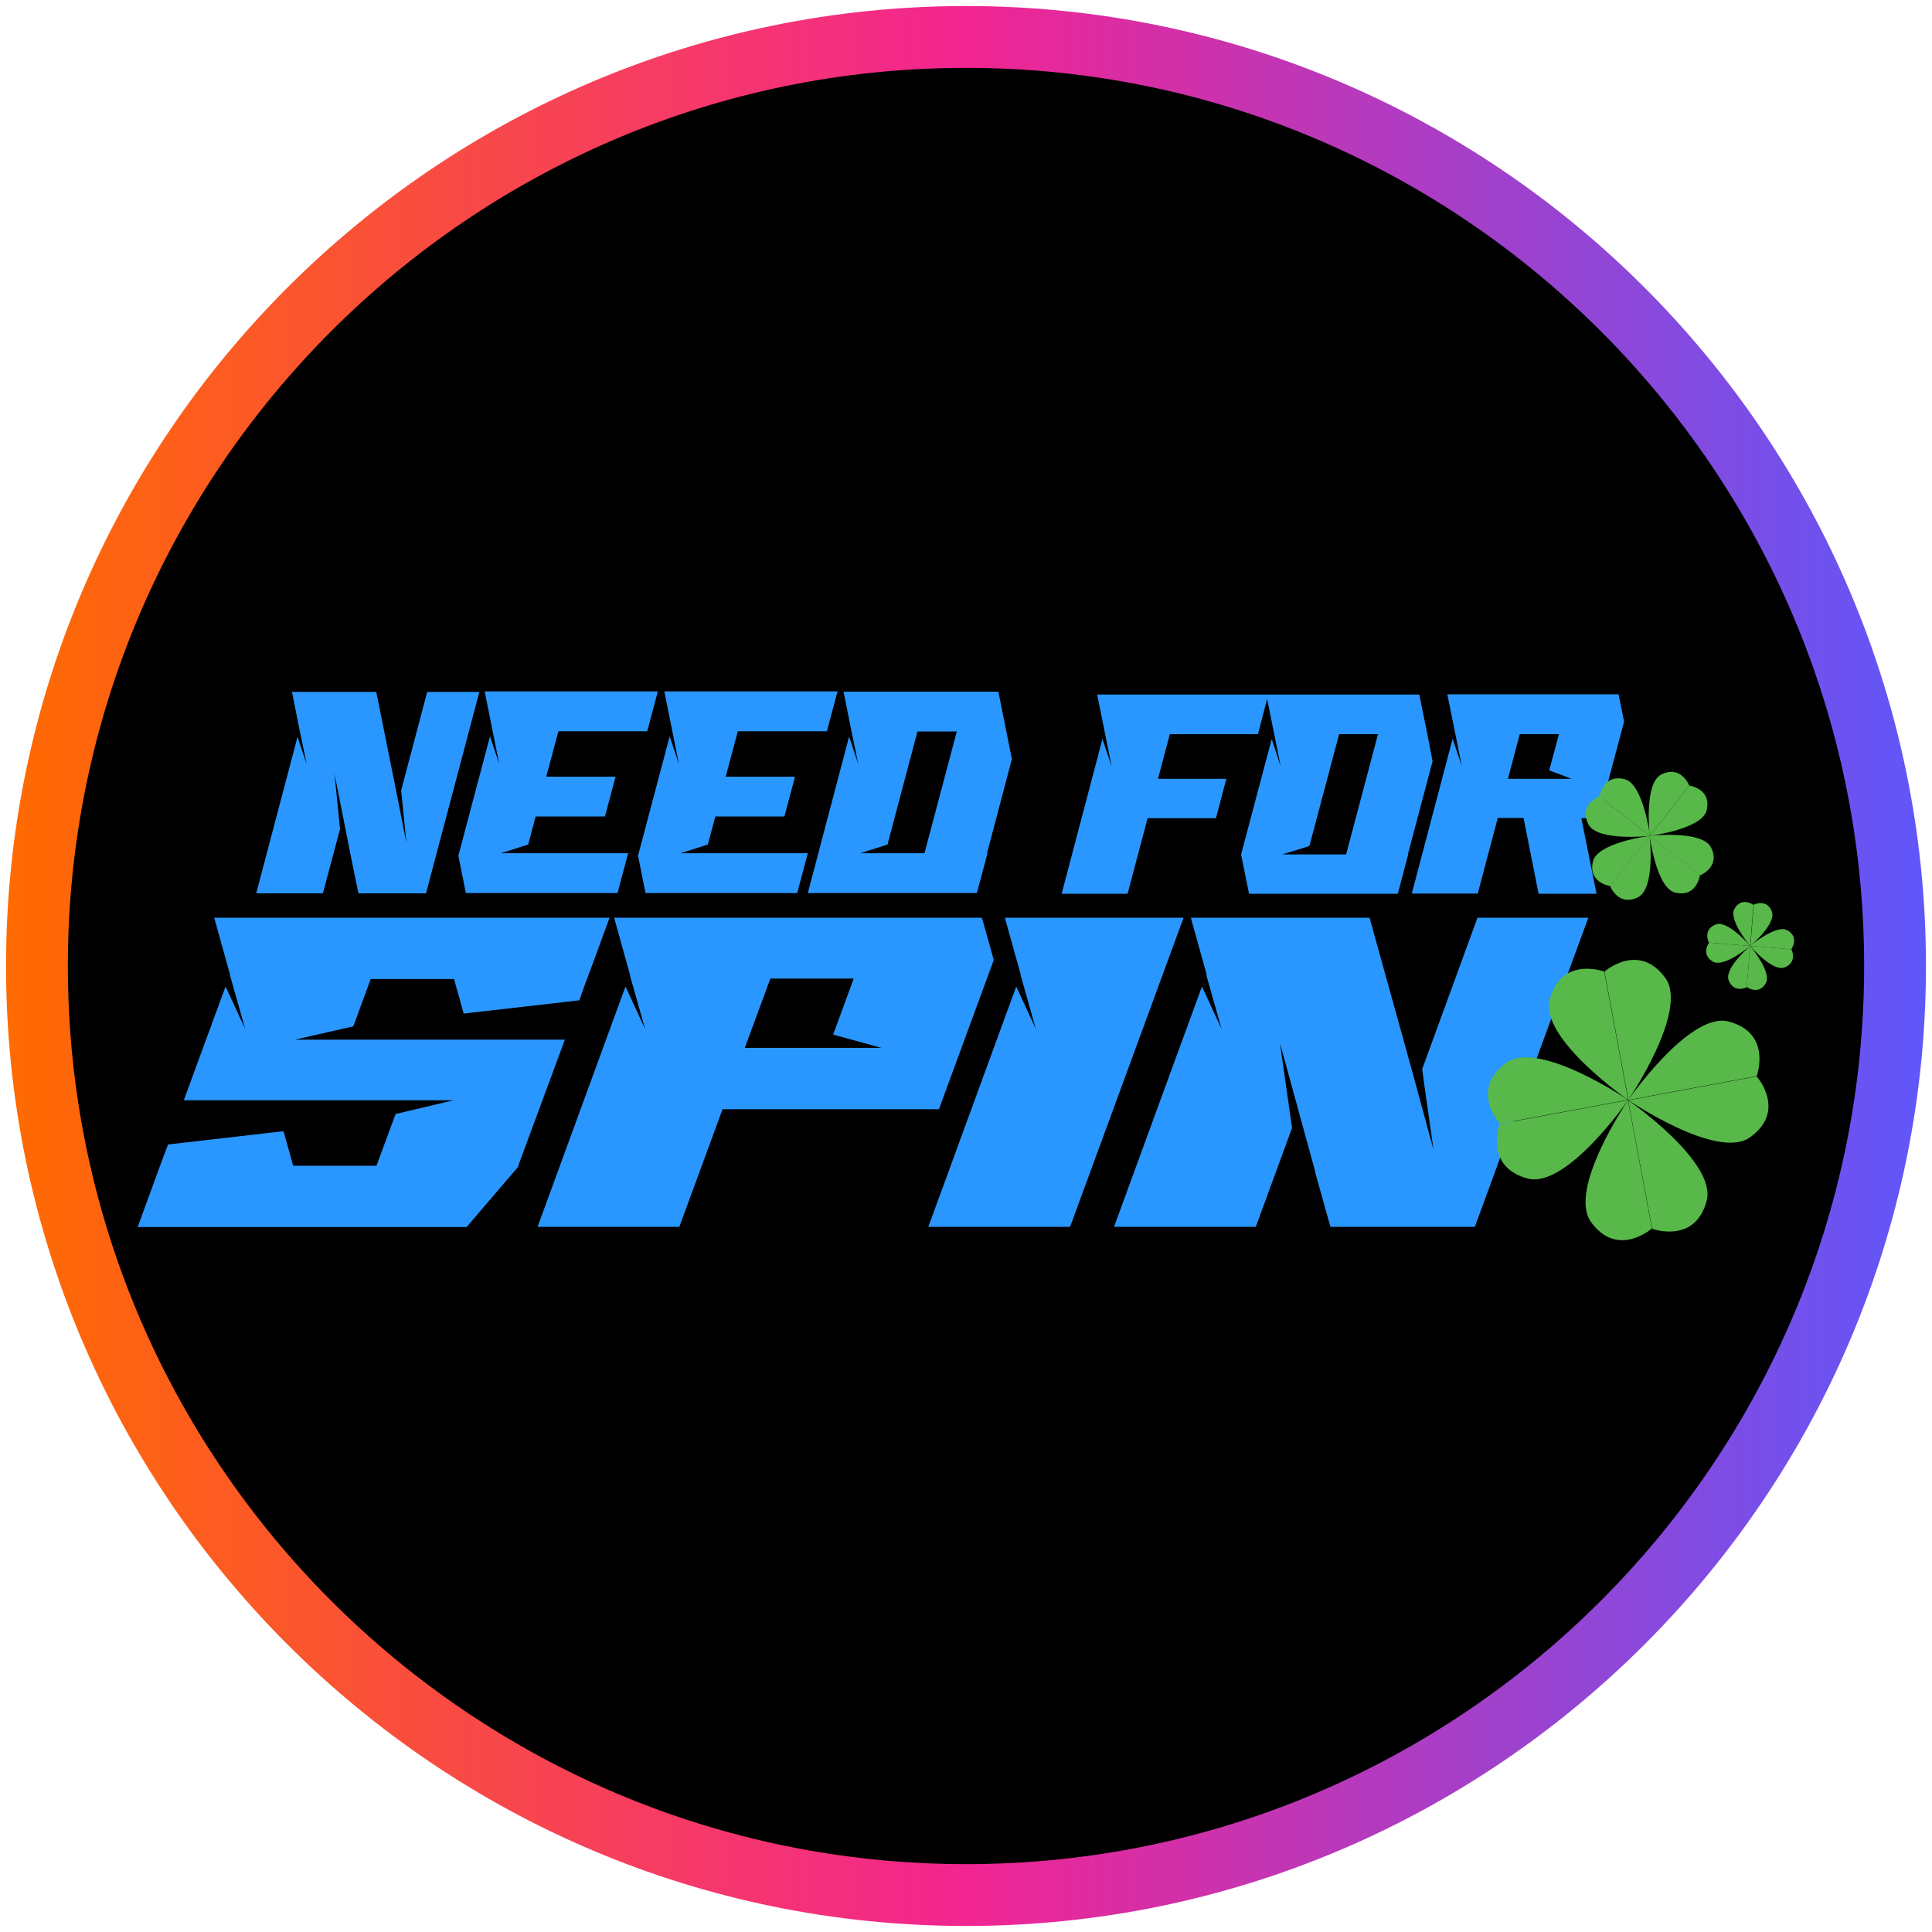 <?xml version="1.0" encoding="UTF-8"?>
<svg id="Layer_1" data-name="Layer 1" xmlns="http://www.w3.org/2000/svg" width="80" height="80" xmlns:xlink="http://www.w3.org/1999/xlink" viewBox="0 0 80 80">
  <defs>
    <linearGradient id="linear-gradient" x1=".25" y1="118" x2="79.75" y2="118" gradientTransform="translate(0 -78)" gradientUnits="userSpaceOnUse">
      <stop offset="0" stop-color="#ff6b00"/>
      <stop offset=".5" stop-color="#f22592"/>
      <stop offset="1" stop-color="#5f57fa"/>
    </linearGradient>
  </defs>
  <circle cx="40" cy="40" r="38.47"/>
  <path id="casino_com" data-name="casino com" d="M40,79.75C18.08,79.75.25,61.92.25,40S18.08.25,40,.25s39.75,17.83,39.75,39.75-17.83,39.75-39.75,39.75h0ZM40,2.81C19.49,2.81,2.81,19.49,2.81,40s16.68,37.19,37.19,37.19,37.19-16.68,37.19-37.19S60.51,2.81,40,2.81Z" fill="url(#linear-gradient)"/>
  <g>
    <path d="M66.18,33.88h-.7l.63,3.13h-2.4l-.56-2.82-.06-.32h-1.07l-.83,3.13h-2.73l1.69-6.41.38,1.13-.29-1.44-.31-1.53h7.09l.23,1.13-1.06,3.98ZM64.54,30.4h-1.61l-.49,1.85h2.64l-.93-.35.4-1.49ZM58.31,35.38l-.43,1.63h-6.16l-.33-1.63,1.27-4.78.37,1.13-.29-1.44-.27-1.35-.38,1.46h-3.65l-.49,1.85h2.83l-.43,1.63h-2.83l-.83,3.13h-2.73l1.69-6.41.38,1.13-.29-1.44-.31-1.53h13.34l.33,1.62h0s.22,1.14.22,1.14l-1.02,3.85h.01ZM55.45,30.4l-1.23,4.63-1.12.35h2.64l1.32-4.98h-1.61ZM40.89,35.33l-.44,1.65h-7l1.71-6.48.38,1.14-.3-1.45-.31-1.55h6.41l.33,1.64h0s.23,1.15.23,1.15l-1.03,3.9h0ZM37.99,30.29l-1.24,4.68-1.13.36h2.66l1.34-5.04h-1.63ZM30.55,30.29l-.5,1.87h2.87l-.44,1.65h-2.86l-.31,1.16-1.13.36h5.27l-.44,1.65h-6.28l-.31-1.55,1.31-4.94.38,1.14-.6-3h7.17l-.44,1.65h-3.68,0ZM23.12,30.29l-.5,1.87h2.87l-.44,1.65h-2.87l-.31,1.16-1.13.36h5.27l-.44,1.65h-6.28l-.31-1.55,1.31-4.94.38,1.14-.6-3h7.17l-.44,1.65h-3.68ZM14.84,36.98l-.3-1.46h0l-.69-3.49.17,1.7.06.6-.71,2.66h-2.76l1.71-6.48.38,1.14-.3-1.45-.31-1.55h3.49l.83,4.13.42,2.13-.17-1.7-.05-.48,1.08-4.08h2.16l-2.21,8.34h-2.82Z" fill="#2997ff" fill-rule="evenodd"/>
    <path d="M9.52,40.37l.63,2.23-.81-1.75-1.73,4.71h11.17l-2.4.57-.79,2.14h-3.45l-.4-1.43-4.78.55-.21.55-1.05,2.87h13.62l2.14-2.5v-.04s1.93-5.22,1.93-5.22h-11.18l2.42-.55.72-1.96h3.45l.4,1.43,4.79-.55.2-.57.41-1.1.64-1.75H8.87l.66,2.37ZM26.08,40.37l.63,2.23-.81-1.75-3.64,9.95h5.87l1.79-4.87h8.96l2.27-6.18-.49-1.75h-15.23l.66,2.37ZM36.5,43.39h-5.66l1.06-2.87h3.45l-.85,2.32,2,.55ZM42.26,40.37l.63,2.23-.81-1.75-3.64,9.95h5.87l4.7-12.8h-7.4l.66,2.37ZM49.95,40.37l.63,2.23-.81-1.75-3.64,9.95h5.87l1.5-4.09-.13-.92-.37-2.6,1.47,5.36h-.01l.63,2.25h5.98l4.7-12.8h-4.59l-2.29,6.27.1.74.37,2.6-.89-3.27-1.76-6.34h-7.4l.66,2.37Z" fill="#2997ff" fill-rule="evenodd"/>
    <path d="M68.31,34.61s2.17-.27,2.36-1.06c.21-.9-.72-1.02-.72-1.02l-1.64,2.08h0Z" fill="#58b84a"/>
    <path d="M68.31,34.61s-.25-2.17.48-2.54c.82-.41,1.16.46,1.16.46l-1.64,2.08h0Z" fill="#58b84a"/>
    <path d="M68.31,34.61s.27,2.17,1.06,2.35c.9.21,1.02-.72,1.02-.72l-2.08-1.64h0Z" fill="#58b84a"/>
    <path d="M68.31,34.61s2.17-.25,2.54.48c.41.82-.46,1.16-.46,1.16l-2.08-1.64h0Z" fill="#58b84a"/>
    <path d="M68.32,34.61s-2.17.27-2.36,1.06c-.21.9.72,1.02.72,1.02l1.64-2.08h0Z" fill="#58b84a"/>
    <path d="M68.31,34.61s.25,2.17-.48,2.54c-.82.41-1.16-.46-1.16-.46l1.64-2.08h0Z" fill="#58b84a"/>
    <path d="M68.32,34.61s-.27-2.17-1.06-2.35c-.9-.21-1.02.72-1.02.72l2.08,1.64h0Z" fill="#58b84a"/>
    <path d="M68.31,34.61s-2.17.25-2.54-.48c-.41-.82.46-1.16.46-1.16l2.08,1.64h0Z" fill="#58b84a"/>
    <path d="M72.47,39.17s-1.08.91-1.54.65c-.52-.3-.16-.79-.16-.79l1.71.14h0Z" fill="#58b84a"/>
    <path d="M72.47,39.17s-.92-1.08-1.42-.89c-.56.21-.29.75-.29.75l1.71.14h0Z" fill="#58b84a"/>
    <path d="M72.47,39.17s.91,1.08.65,1.54c-.3.52-.79.16-.79.16l.14-1.71h0Z" fill="#58b84a"/>
    <path d="M72.47,39.17s-1.08.92-.89,1.42c.21.56.75.29.75.29l.14-1.71h0Z" fill="#58b84a"/>
    <path d="M72.47,39.17s1.08-.91,1.54-.65c.52.3.16.79.16.79l-1.71-.14h0Z" fill="#58b84a"/>
    <path d="M72.47,39.17s.92,1.08,1.42.89c.56-.21.29-.75.29-.75l-1.71-.14h0Z" fill="#58b84a"/>
    <path d="M72.47,39.17s-.91-1.08-.65-1.54c.3-.52.79-.16.79-.16l-.14,1.71Z" fill="#58b84a"/>
    <path d="M72.48,39.17s1.08-.92.89-1.42c-.21-.56-.75-.29-.75-.29l-.14,1.71h0Z" fill="#58b84a"/>
    <path d="M67.42,45.55s-3.68-2.55-3.25-4.16c.48-1.82,2.26-1.16,2.26-1.16l.99,5.32Z" fill="#58b84a"/>
    <path d="M67.42,45.55s2.52-3.7,1.54-5.05c-1.1-1.52-2.52-.27-2.52-.27l.99,5.32Z" fill="#58b84a"/>
    <path d="M67.42,45.55s-2.55,3.68-4.16,3.25c-1.82-.48-1.16-2.26-1.16-2.26l5.32-.99Z" fill="#58b84a"/>
    <path d="M67.42,45.55s-3.7-2.52-5.05-1.54c-1.53,1.1-.27,2.52-.27,2.52l5.32-.99Z" fill="#58b84a"/>
    <path d="M67.42,45.56s3.68,2.55,3.25,4.16c-.48,1.82-2.26,1.16-2.26,1.16l-.99-5.32Z" fill="#58b84a"/>
    <path d="M67.42,45.55s-2.52,3.69-1.54,5.05c1.1,1.52,2.52.27,2.52.27l-.99-5.32Z" fill="#58b84a"/>
    <path d="M67.42,45.55s2.55-3.68,4.16-3.25c1.82.48,1.16,2.26,1.16,2.26l-5.32.99Z" fill="#58b84a"/>
    <path d="M67.42,45.55s3.7,2.52,5.05,1.54c1.53-1.1.27-2.52.27-2.52l-5.32.99Z" fill="#58b84a"/>
  </g>
</svg>
